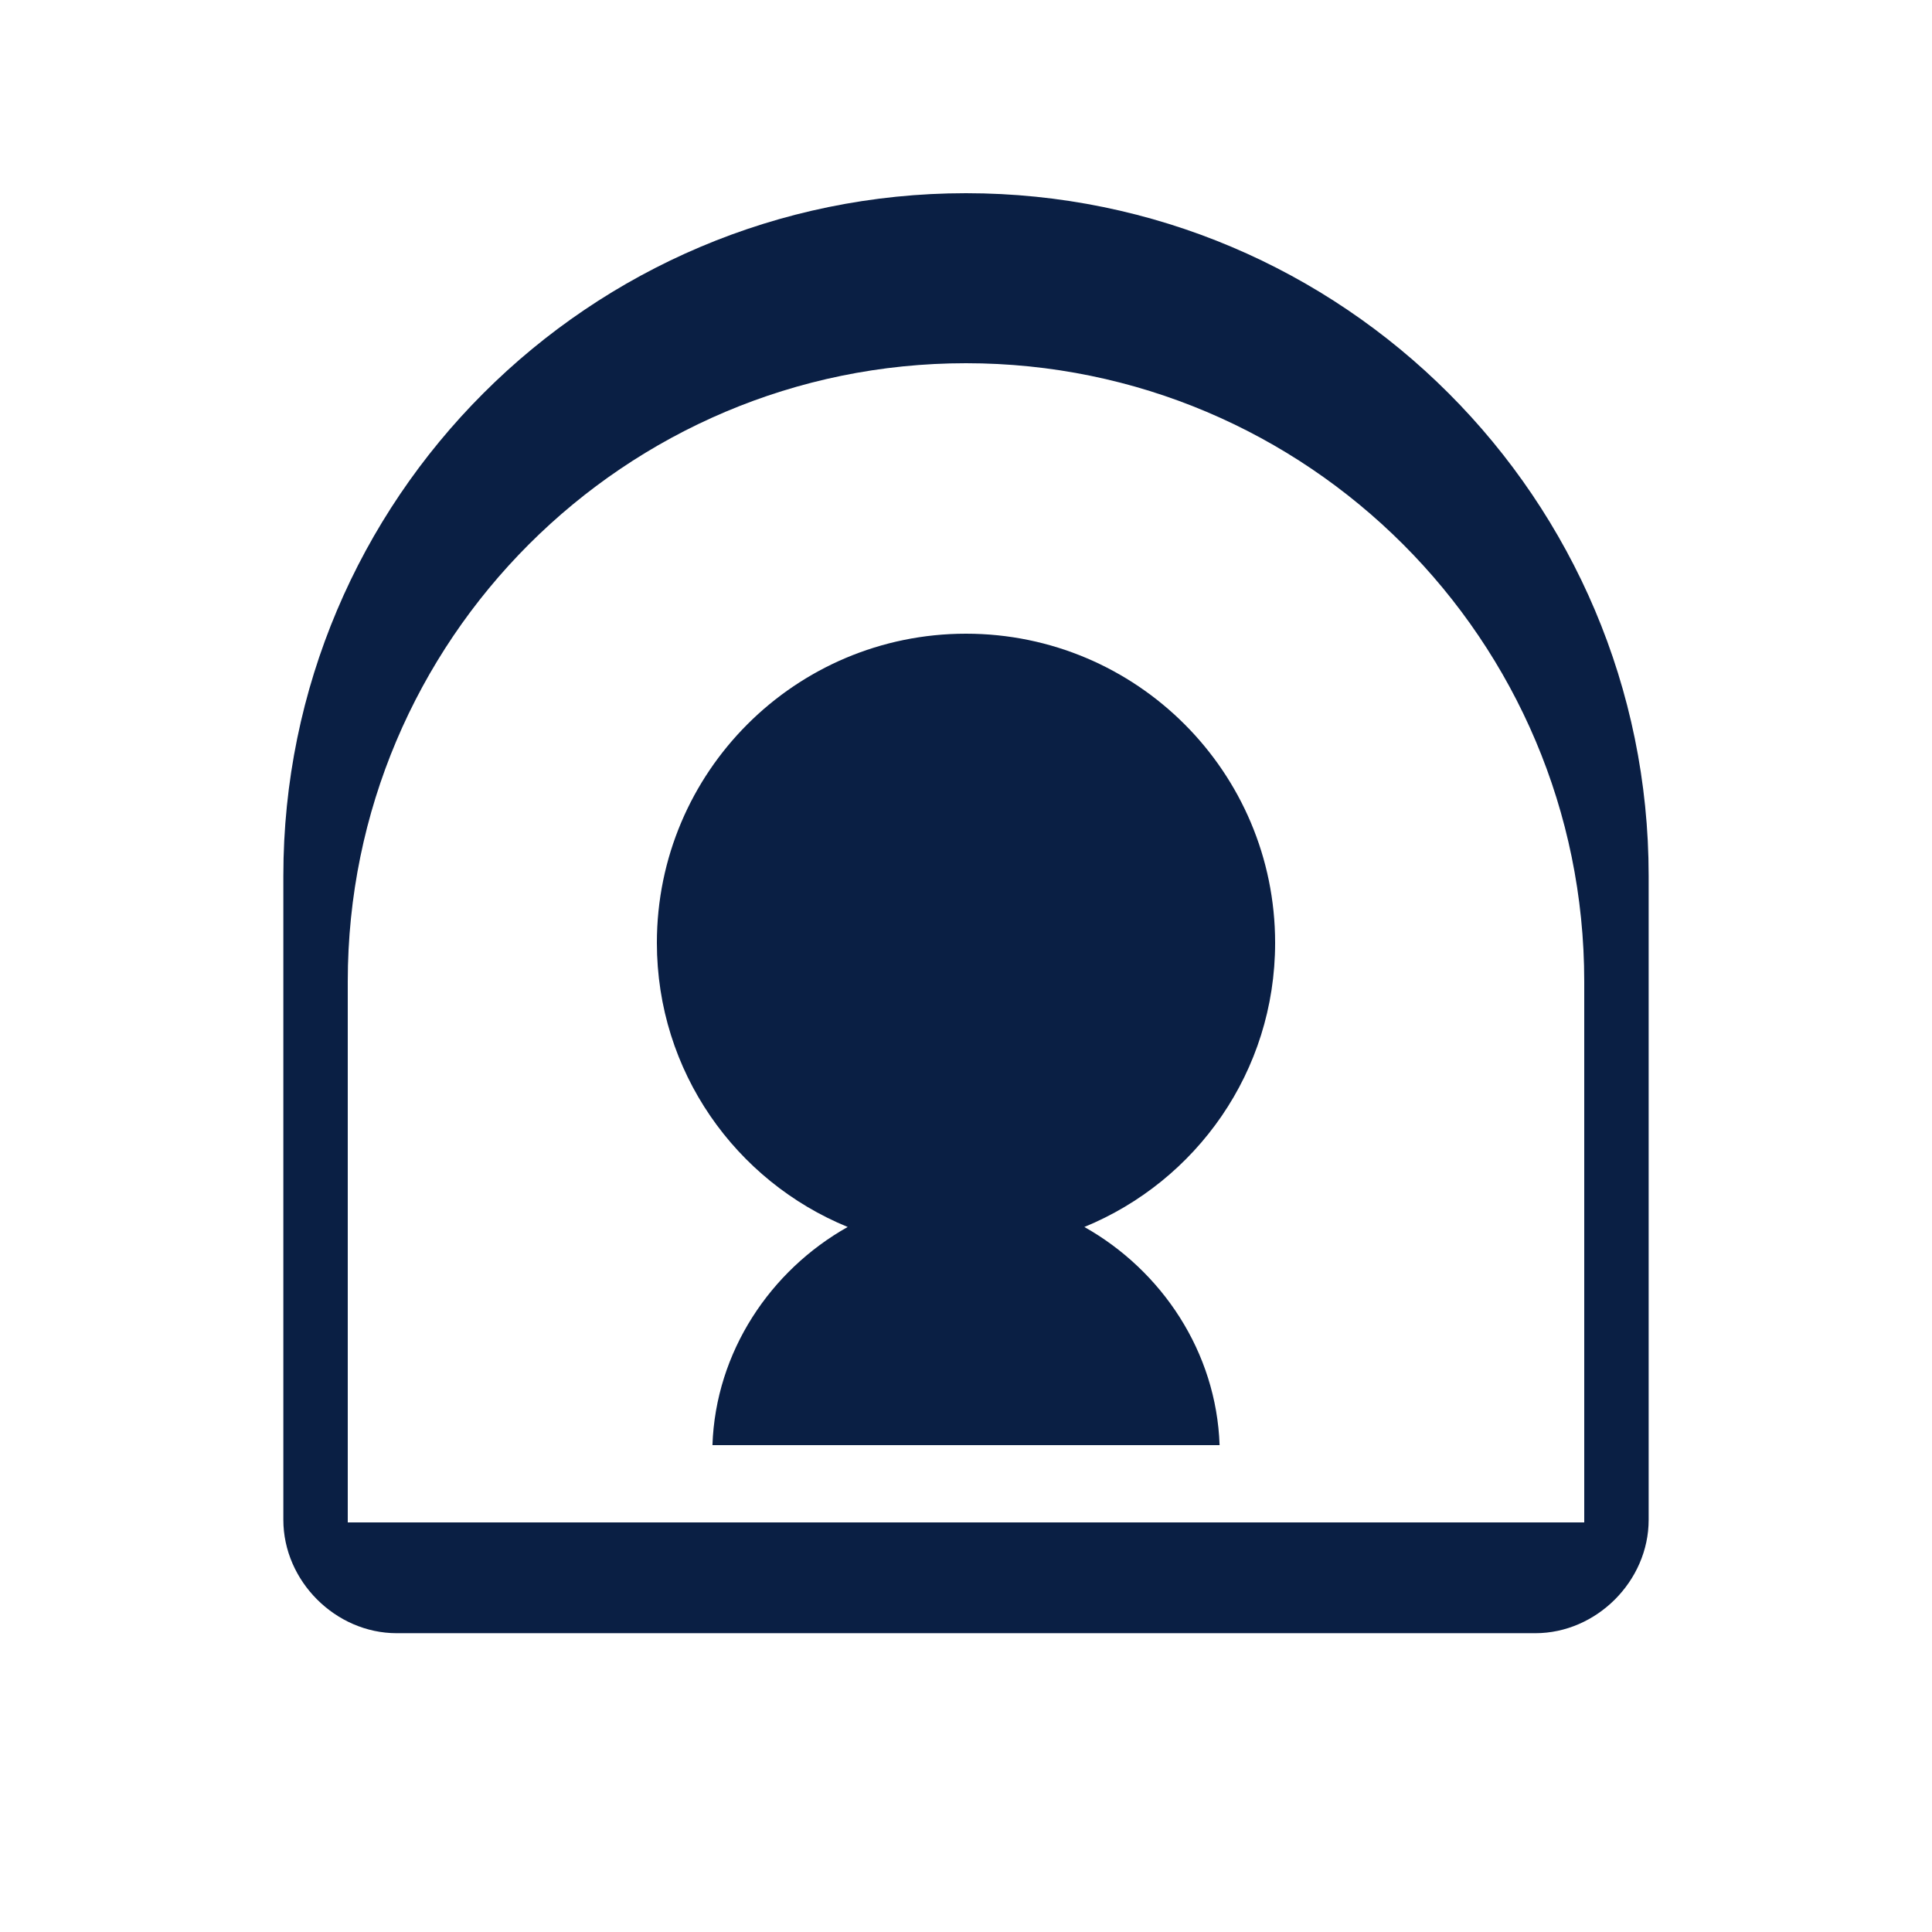 <svg xmlns="http://www.w3.org/2000/svg" viewBox="0 0 500 500">
  <path fill="#0A1F44" d="M250 50C152.5 50 73.33 129.17 73.33 226.67v166.66C73.33 409.17 86.83 422.67 102.67 422.67h294.66c15.84 0 29.34-13.5 29.34-29.34V226.67C426.67 129.17 347.5 50 250 50zm0 44c88.33 0 160 71.67 160 160v140H90v-140c0-88.33 71.67-160 160-160zm0 70c-44.17 0-80 35.83-80 80 0 33.33 20.42 61.67 49.38 73.54-20 11.25-34.17 32.29-35 56.46h131.25c-.83-24.17-15-45.21-35-56.46C309.58 305.67 330 277.33 330 244c0-44.17-35.83-80-80-80z" />
</svg>